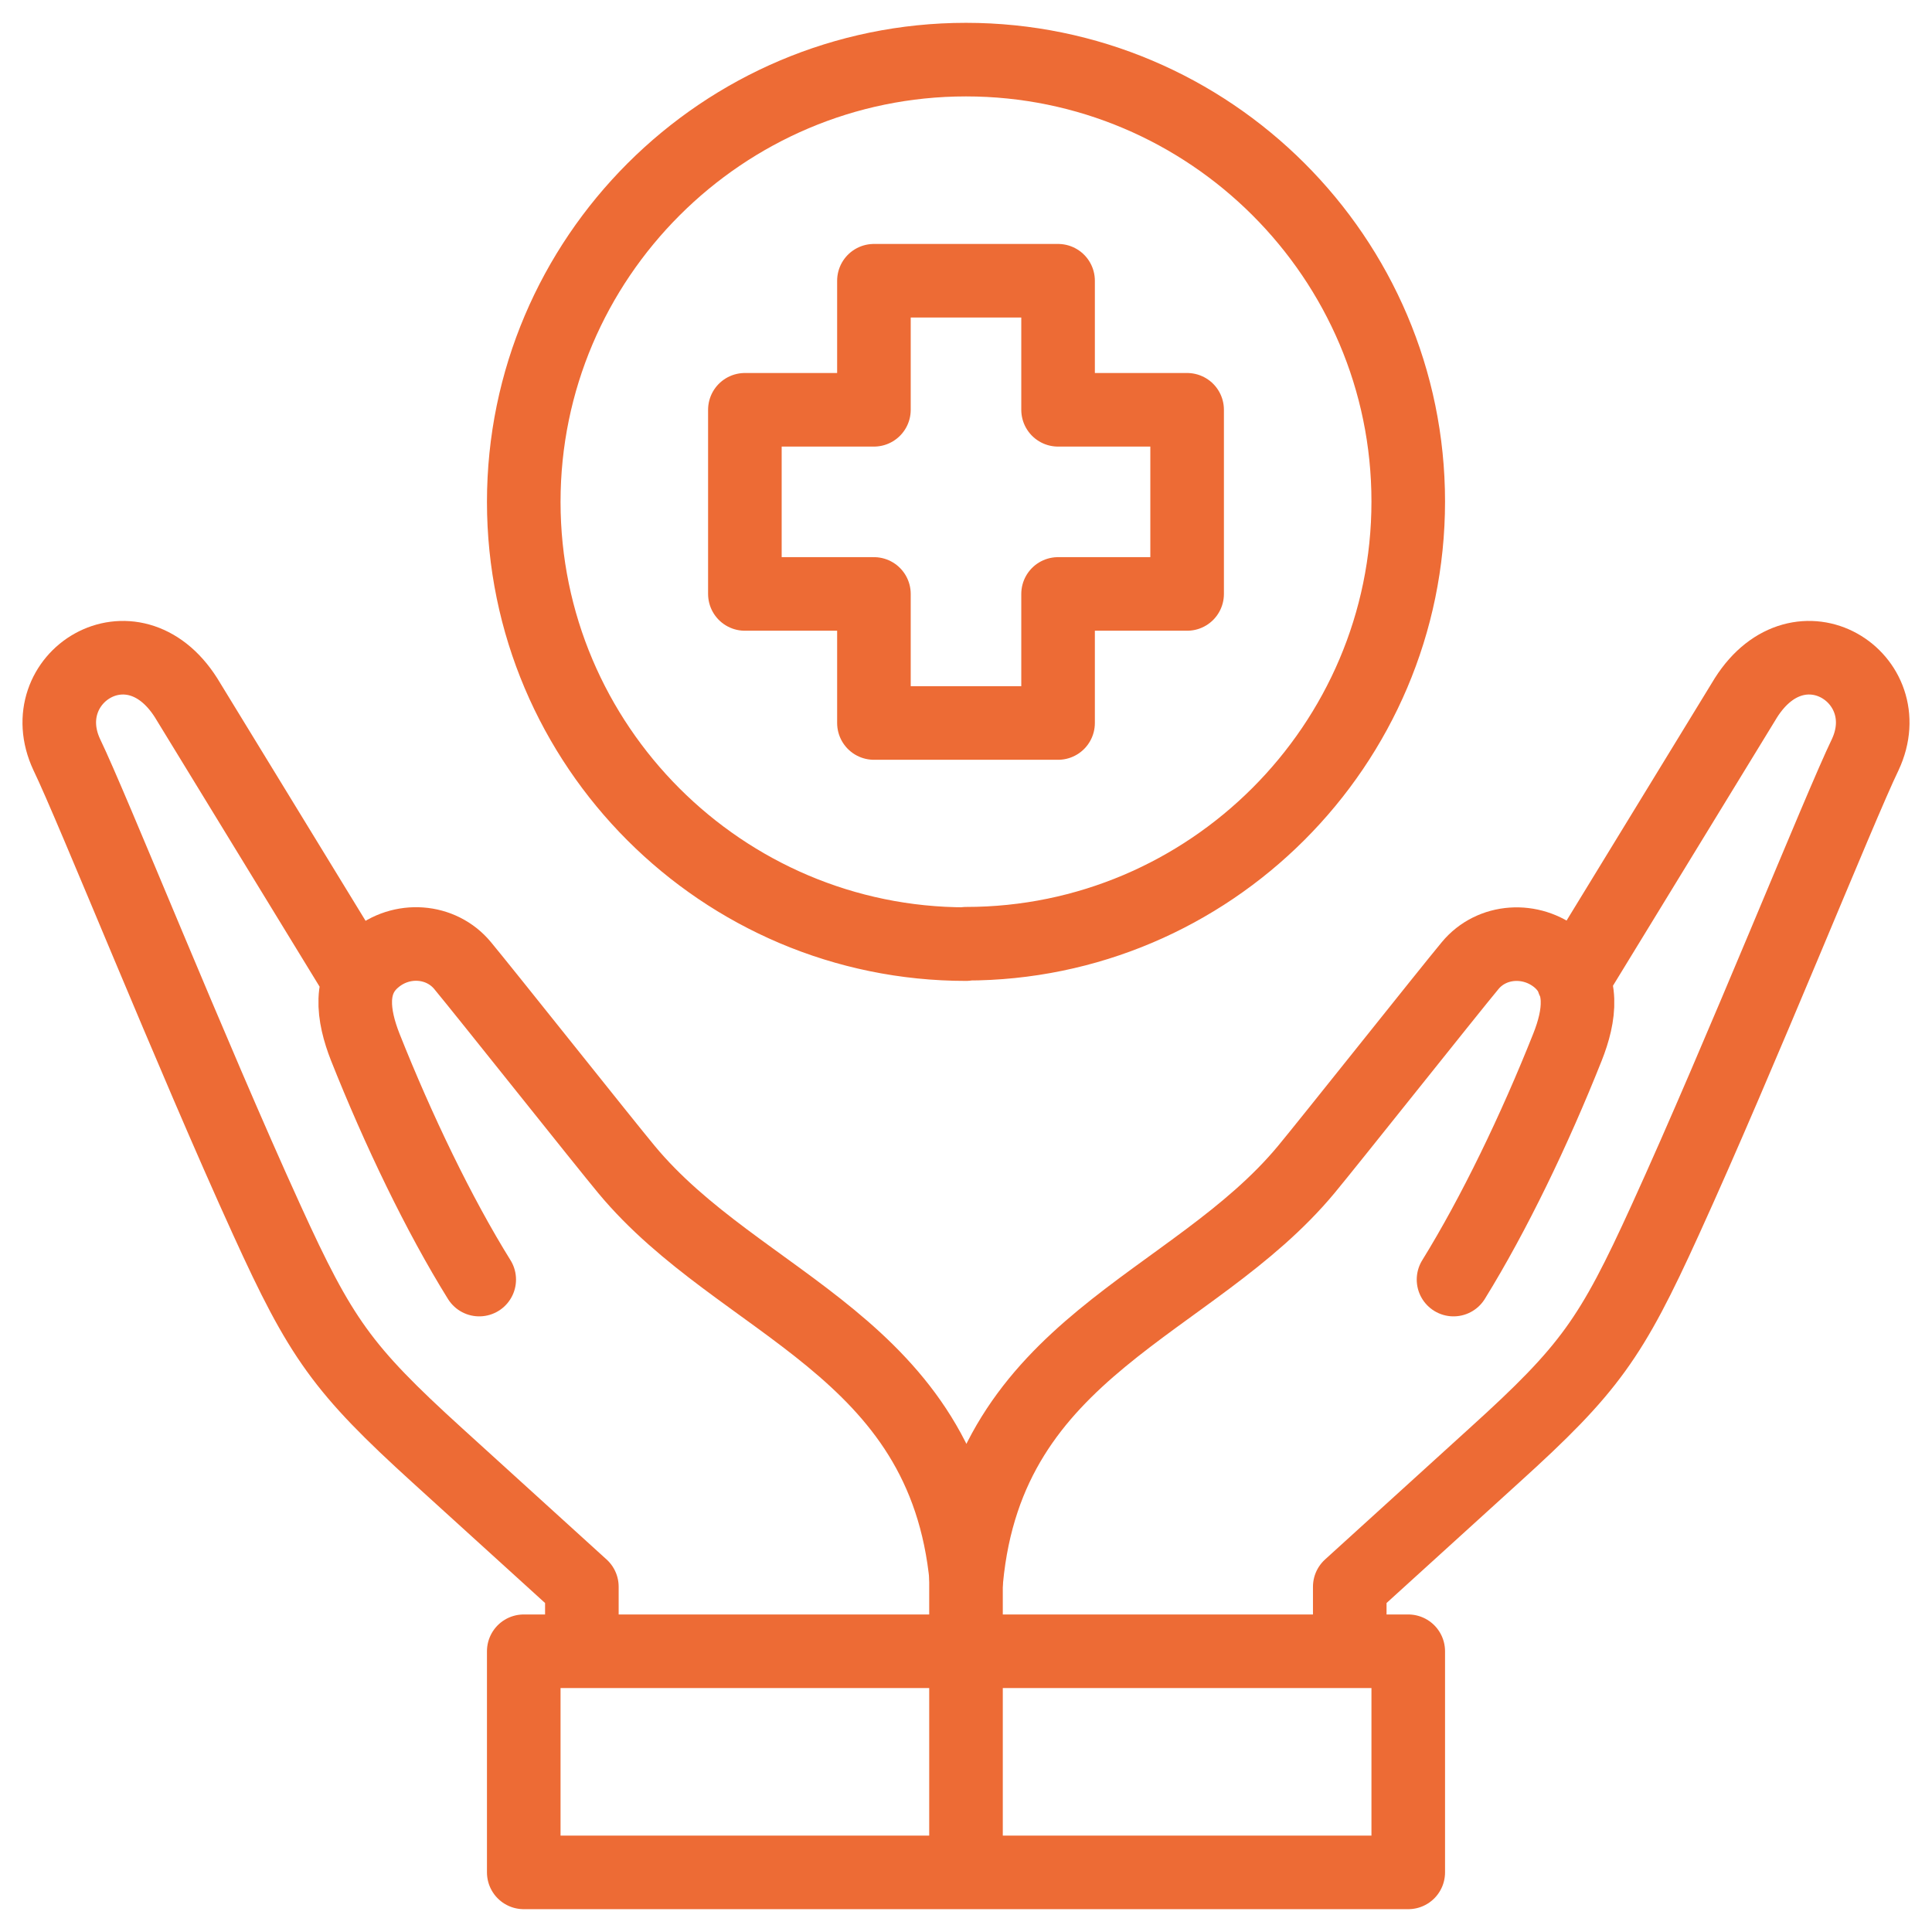 <svg xmlns="http://www.w3.org/2000/svg" viewBox="0 0 512 512"><defs><style>      .cls-1 {        fill: none;        stroke: #ed6b35;        stroke-linecap: round;        stroke-linejoin: round;        stroke-width: 19.5px;      }    </style></defs><g><g id="Camada_1"><g id="g1840"><g id="g1846"><path id="path1848" class="cls-1" d="M256,418.5v72.4"></path></g><path id="path1850" class="cls-1" d="M138.8,496.2h234.4v-58.6h-234.4v58.6Z"></path><g id="g1852"><path id="path1854" class="cls-1" d="M127,339.1c-10.7-17.2-21.5-39.7-30.2-61.6-3.3-8.4-4.6-17.4,2.5-23.3,7.1-6,17.6-5.2,23.3,1.7,5.5,6.6,37.9,47.4,43.4,54,30.2,36.4,84.2,46.6,90.1,108.7,5.9-62,59.9-72.3,90.1-108.7,5.5-6.6,37.9-47.4,43.4-54,5.7-6.9,16.2-7.6,23.3-1.7,7.1,6,5.8,15,2.5,23.3-8.7,21.9-19.5,44.3-30.2,61.6M416.9,259.8l45.8-74.9c14.3-22.5,41.1-5.2,31.6,15.1-6.7,13.8-33.1,79.7-53,123.3-14.3,31.4-20,39.5-45.3,62.4l-38.3,34.8v11.6M95.1,259.8l-45.8-74.9c-14.3-22.5-41.1-5.2-31.6,15.1,6.7,13.8,33.1,79.7,53,123.3,14.3,31.4,20,39.5,45.2,62.4l38.3,34.8v11.6"></path></g><g id="g1856"><path id="path1858" class="cls-1" d="M256,250.1c64.5,0,117.2-52.6,117.2-117.2S320.5,15.8,256,15.8s-117.2,52.6-117.2,117.2,52.6,117.2,117.2,117.2Z"></path></g><g id="g1860"><path id="path1862" class="cls-1" d="M231.6,74.4h48.8v34.2h34.2v48.8h-34.2v34.2h-48.8v-34.2h-34.2v-48.8h34.2v-34.2Z"></path></g></g></g></g></svg>